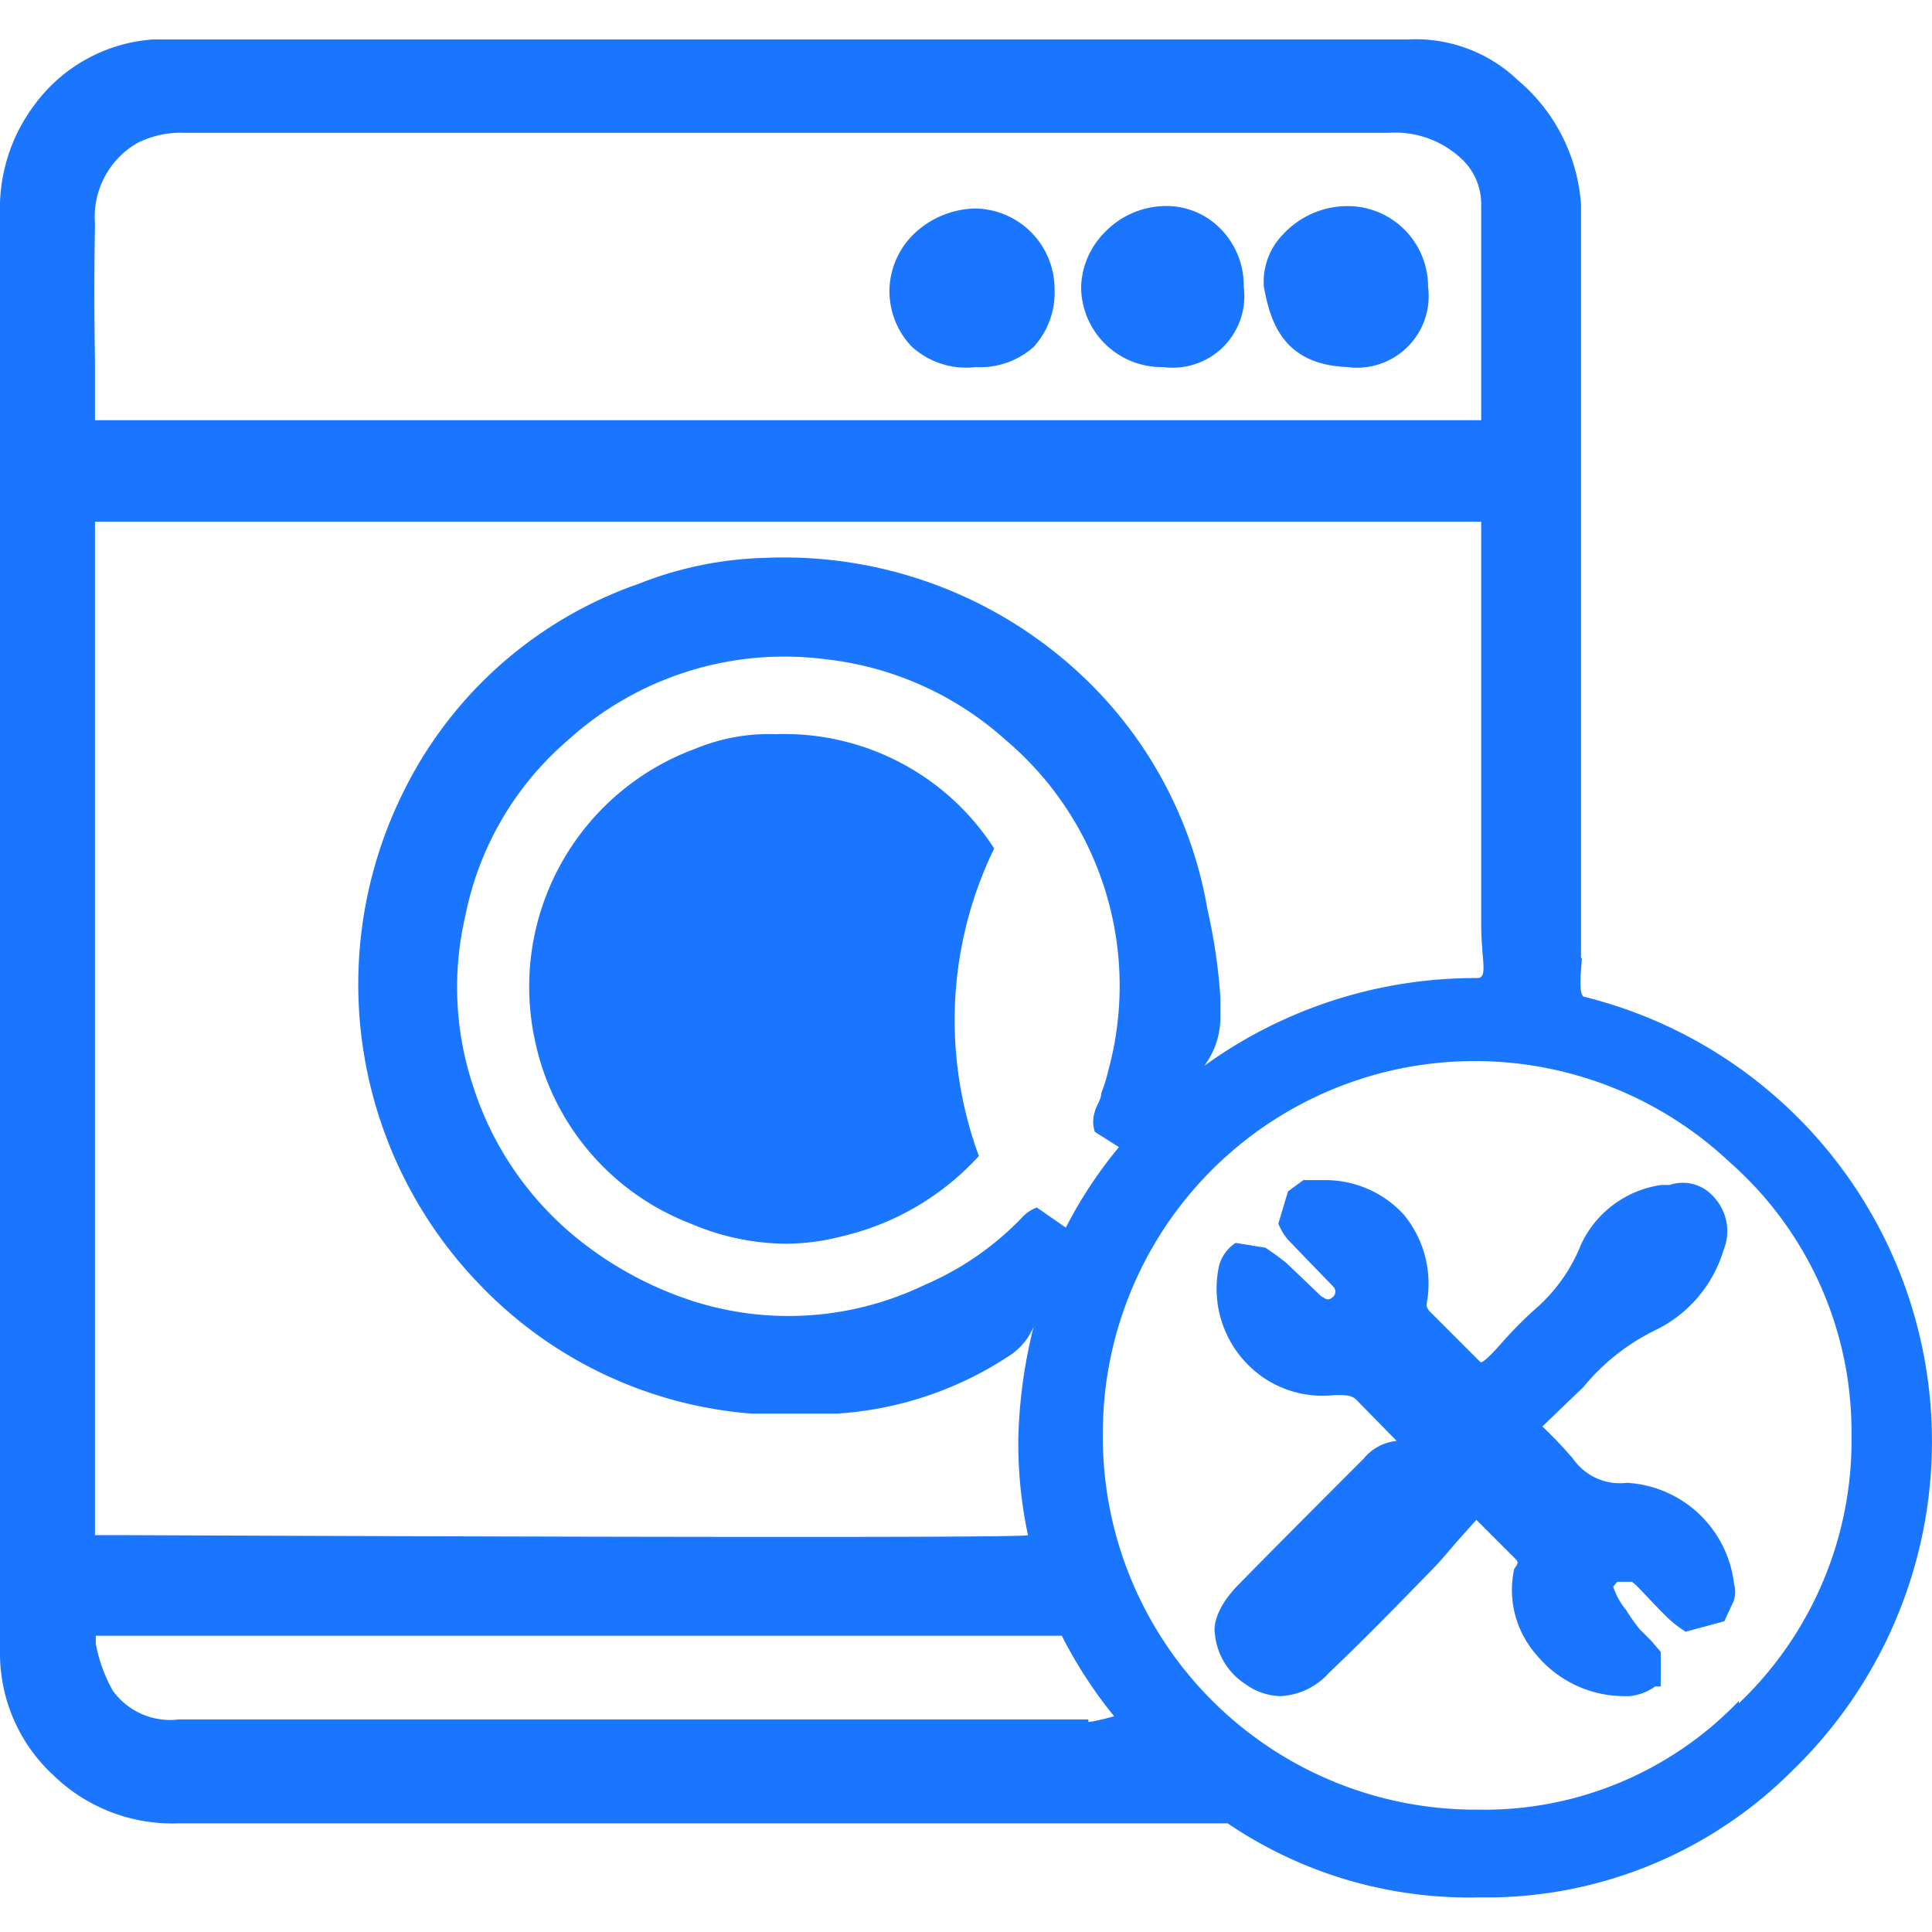<svg id="Слой_1" data-name="Слой 1" xmlns="http://www.w3.org/2000/svg" width="24" height="24" viewBox="0 0 24 24"><defs><style>.cls-1{fill:#1a76ff;}</style></defs><title>3673</title><path class="cls-1" d="M9.64,9.12h0a2.4,2.4,0,0,0-1,.18,3.15,3.15,0,0,0-2,3.6A3.12,3.12,0,0,0,8.58,15.2a3.05,3.05,0,0,0,1.18.25,2.79,2.79,0,0,0,.69-.09,3.32,3.32,0,0,0,1.71-1,4.88,4.88,0,0,1,.19-3.82A3.1,3.1,0,0,0,9.64,9.12Zm10,2.78V2.76c0-.07,0-.14,0-.22A2.22,2.22,0,0,0,18.86,1,1.84,1.84,0,0,0,17.49.49H1.9A2,2,0,0,0,.43,1.3,2.14,2.14,0,0,0,0,2.66Q0,6,0,9.25v4.33Q0,17,0,20.51a2.06,2.06,0,0,0,.66,1.54,2.12,2.12,0,0,0,1.56.6H10l5,0h.25a5.34,5.34,0,0,0,3.12.92h.19A5.37,5.37,0,0,0,22.26,22a5.69,5.69,0,0,0-2.59-9.62C19.6,12.32,19.65,12,19.65,11.9ZM1.18,2.78a1.06,1.06,0,0,1,.52-1,1.2,1.2,0,0,1,.6-.13H17.25a1.2,1.2,0,0,1,.88.3.77.77,0,0,1,.27.59c0,.48,0,1,0,1.45s0,.79,0,1.23H1.18s0-.07,0-.11V4.49C1.17,3.92,1.17,3.35,1.18,2.78ZM1.18,19V6.66s0-.12,0-.18H18.4v5c0,.45.09.67-.05.67h0a5.74,5.74,0,0,0-3.39,1.09,1,1,0,0,0,.2-.59v-.26A7,7,0,0,0,15,11.3a5.18,5.18,0,0,0-1.38-2.73A5.4,5.4,0,0,0,9.51,6.93a4.55,4.55,0,0,0-1.57.32A5.14,5.14,0,0,0,5,9.86,5.37,5.37,0,0,0,6,16a5.24,5.24,0,0,0,3.33,1.56h.32l.51,0h.24a4.38,4.38,0,0,0,2.17-.74.79.79,0,0,0,.27-.34,6.33,6.33,0,0,0-.19,1.38,5.44,5.44,0,0,0,.12,1.21c0,.05-11.26,0-11.26,0H1.18S1.18,19,1.18,19ZM12.88,15a.47.47,0,0,0-.18.12,3.69,3.69,0,0,1-1.21.84,3.9,3.9,0,0,1-2.89.2,4.48,4.48,0,0,1-1.32-.69,4,4,0,0,1-1.41-2,3.89,3.89,0,0,1-.09-2.09A3.87,3.87,0,0,1,7.06,9.19a4,4,0,0,1,3.2-1,4,4,0,0,1,2.23,1,4,4,0,0,1,1.28,4.1,2,2,0,0,1-.09.29c0,.08-.06.15-.08.23a.4.4,0,0,0,0,.25l.3.19a5.43,5.43,0,0,0-.66,1Zm.64,6.36H2.22A.88.88,0,0,1,1.4,21a1.9,1.9,0,0,1-.21-.58l0-.1H4.68c2.57,0,8.19,0,8.51,0a5.61,5.61,0,0,0,.65,1S13.59,21.39,13.52,21.39Zm8.08-.23a4.38,4.38,0,0,1-3.26,1.35,4.63,4.63,0,0,1-4.64-4.67,4.62,4.62,0,0,1,7.79-3.37A4.46,4.46,0,0,1,23,17.82,4.51,4.51,0,0,1,21.6,21.16ZM12.12,4.56h0a1,1,0,0,0,.72-.25,1,1,0,0,0,.26-.72,1,1,0,0,0-1-1,1.14,1.14,0,0,0-.73.3,1,1,0,0,0-.32.68,1,1,0,0,0,.27.73A1,1,0,0,0,12.12,4.56Zm2.33,0h0a.89.89,0,0,0,1-1,1,1,0,0,0-.3-.73.94.94,0,0,0-.7-.27,1.06,1.06,0,0,0-.74.34,1,1,0,0,0-.28.67A1,1,0,0,0,14.45,4.56Zm2.29,0h0a.89.89,0,0,0,1-1,1,1,0,0,0-1-1,1.09,1.09,0,0,0-.8.35.84.84,0,0,0-.24.65C15.78,4,15.94,4.53,16.74,4.56Zm3.47,13.86a.71.71,0,0,1-.67-.3,5.31,5.31,0,0,0-.38-.4l.51-.49a2.67,2.67,0,0,1,.88-.7,1.62,1.62,0,0,0,.86-1,.62.62,0,0,0-.12-.66.51.51,0,0,0-.55-.15l-.1,0a1.3,1.3,0,0,0-1,.74,2.08,2.08,0,0,1-.59.82,5.23,5.23,0,0,0-.42.43s-.21.24-.24.21l-.62-.62a.15.15,0,0,1-.05-.09,1.35,1.35,0,0,0-.28-1.12,1.32,1.32,0,0,0-1-.43h-.25L16,14.8l-.12.4a.71.71,0,0,0,.12.2l.24.25.32.33a.09.09,0,0,1,0,.13c-.08.07-.11,0-.14,0l-.24-.23-.2-.19a3.15,3.15,0,0,0-.26-.19l-.37-.06a.48.48,0,0,0-.21.3,1.34,1.34,0,0,0,.55,1.37,1.31,1.31,0,0,0,.89.22c.16,0,.22,0,.29.08l.48.49a.6.6,0,0,0-.41.22c-.52.52-1,1-1.56,1.57-.34.35-.29.59-.29.59a.84.84,0,0,0,.38.64.77.77,0,0,0,.44.15.87.87,0,0,0,.6-.29c.42-.4.82-.81,1.23-1.23.12-.12.24-.26.35-.39l.25-.28.18.18.29.29c.05.05.06.06,0,.14a1.22,1.22,0,0,0,.27,1.06,1.42,1.42,0,0,0,1.1.52h.06a.65.65,0,0,0,.32-.12l.07,0,0-.43-.12-.14-.14-.14A2.28,2.28,0,0,1,20.2,20a.89.89,0,0,1-.16-.29l.05-.06c.12,0,.15,0,.18,0s.3.31.46.46a1.5,1.5,0,0,0,.21.16l.48-.13.12-.26a.42.42,0,0,0,0-.21A1.42,1.42,0,0,0,20.21,18.42Z"/></svg>